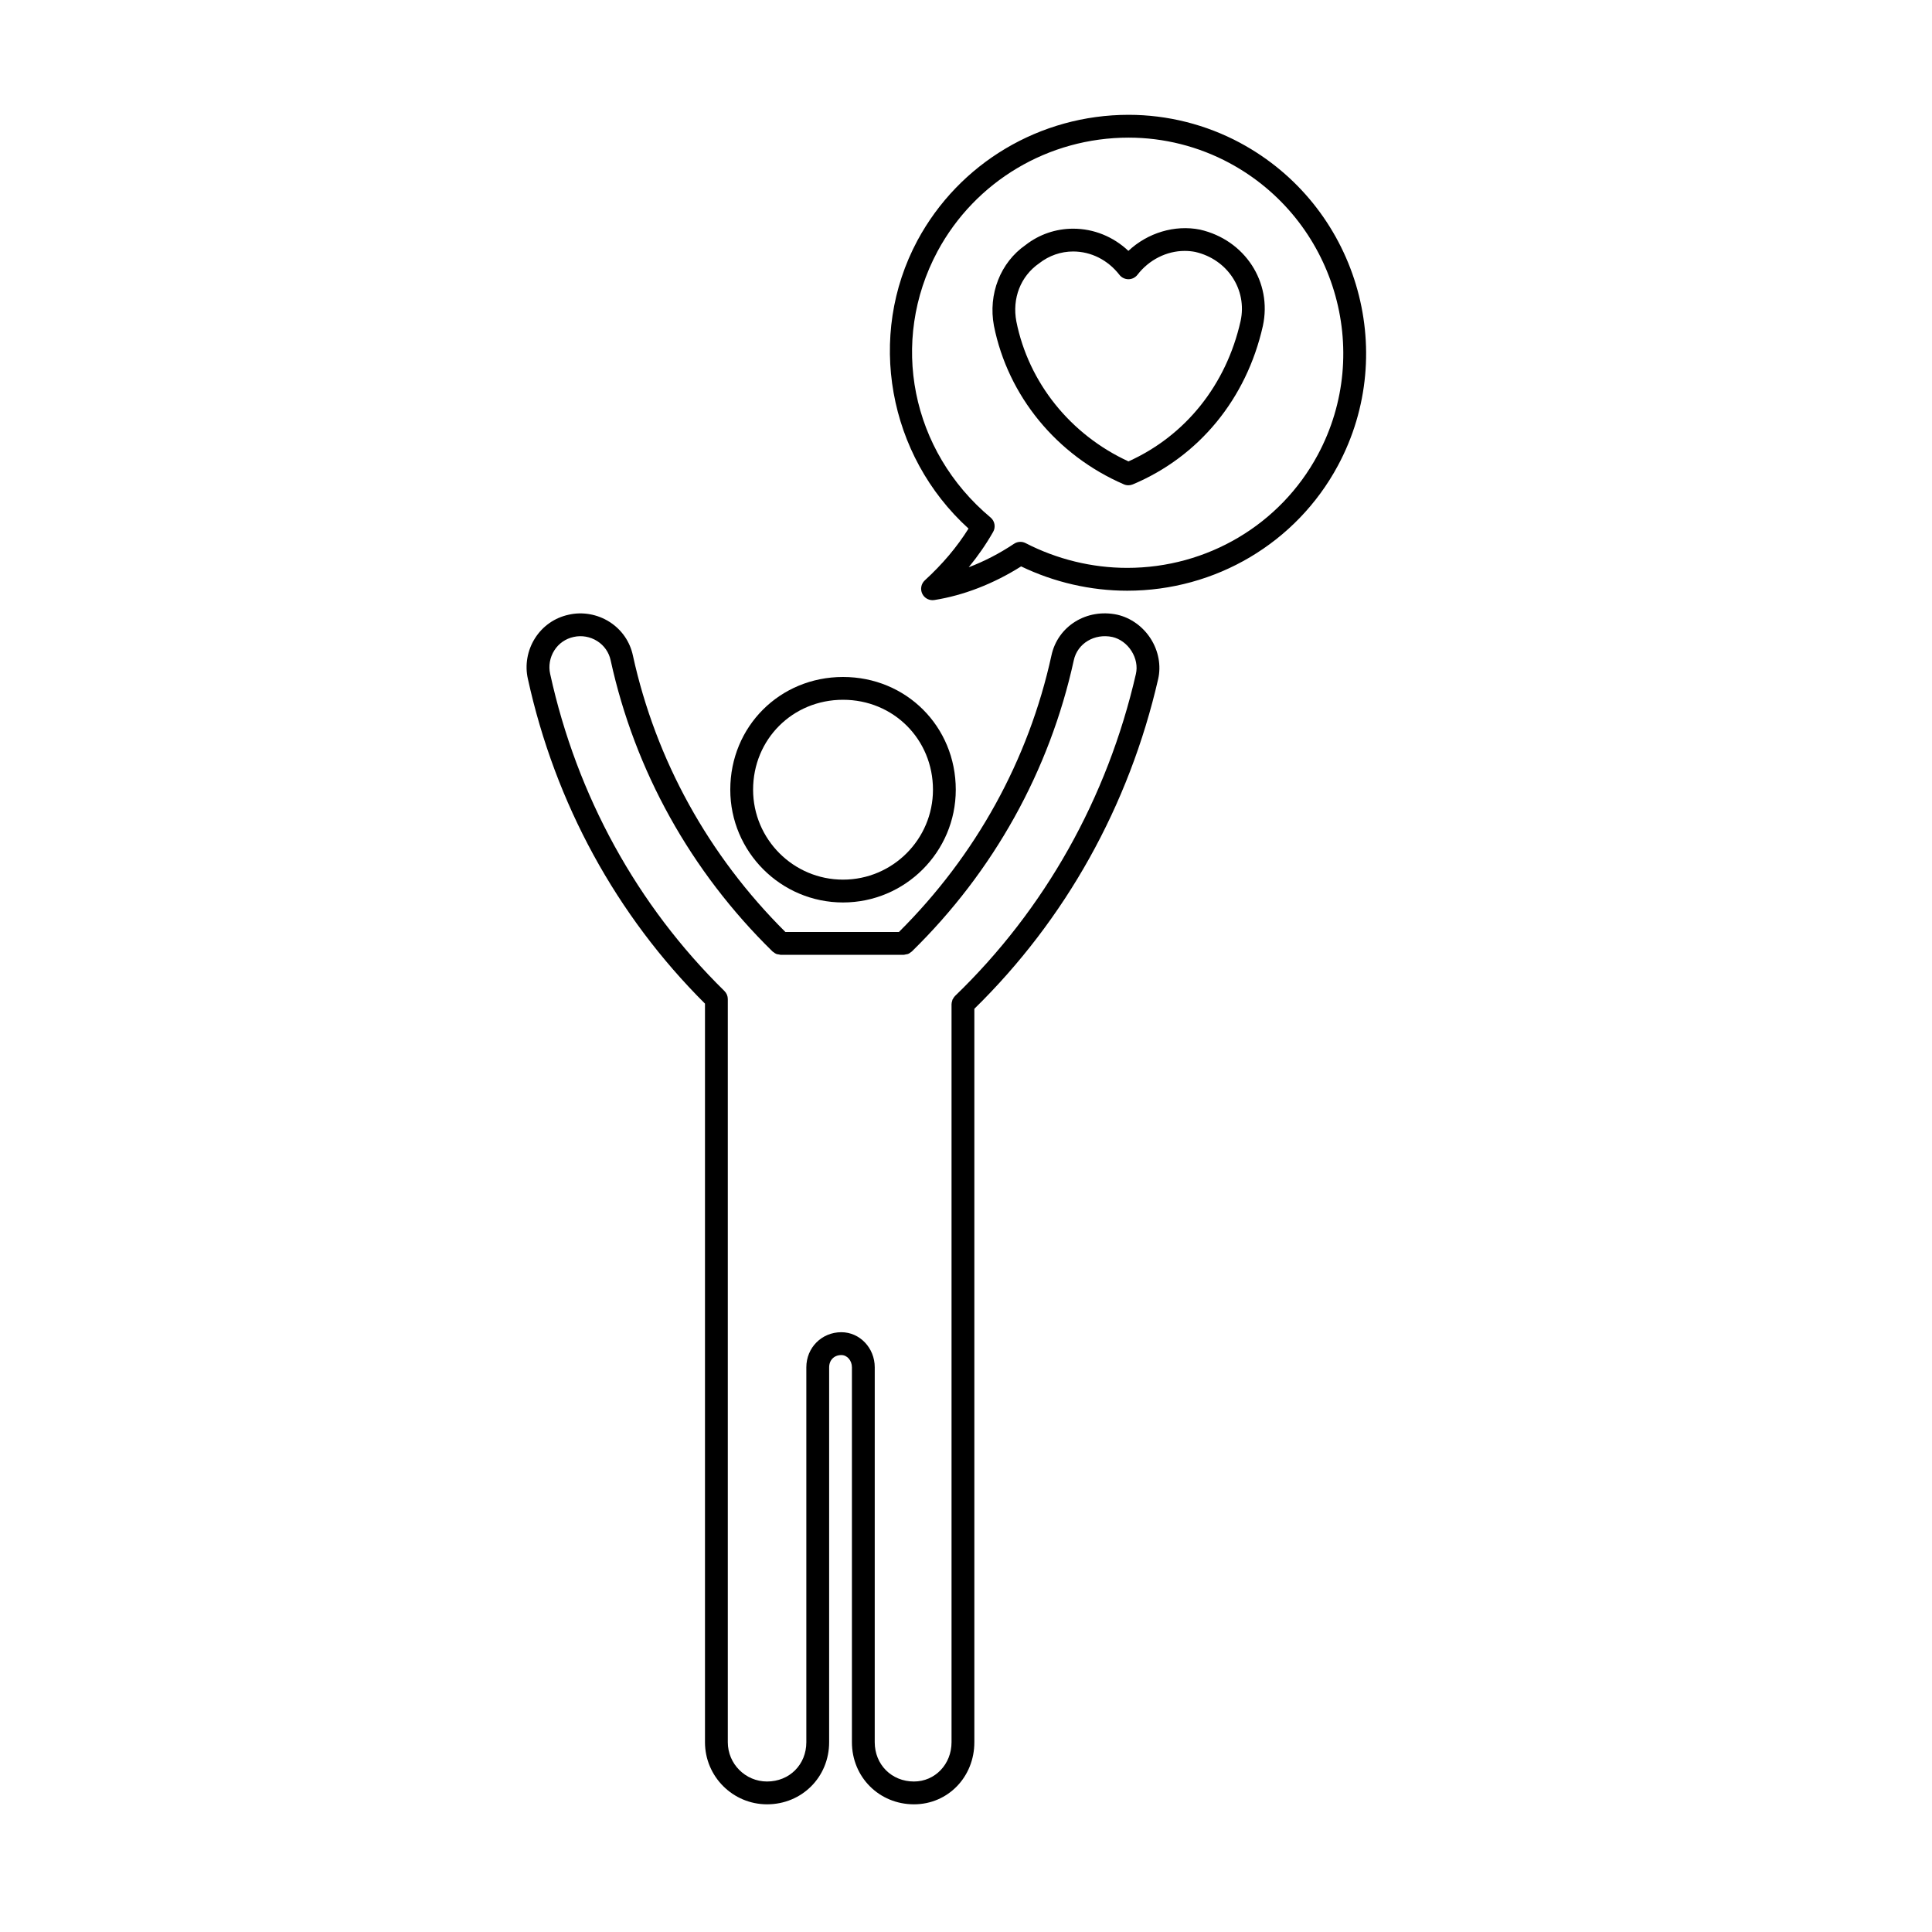 <?xml version="1.0" encoding="UTF-8"?>
<!-- Uploaded to: ICON Repo, www.iconrepo.com, Generator: ICON Repo Mixer Tools -->
<svg fill="#000000" width="800px" height="800px" version="1.1" viewBox="144 144 512 512" xmlns="http://www.w3.org/2000/svg">
 <g>
  <path d="m397.29 353.28c0-16.75-13.125-29.875-29.875-29.875-16.758 0-29.883 13.125-29.883 29.875 0 16.473 13.406 29.883 29.883 29.883 16.473-0.004 29.875-13.41 29.875-29.883zm-53.711 0c0-13.359 10.469-23.832 23.836-23.832 13.359 0 23.832 10.469 23.832 23.832 0 13.141-10.691 23.832-23.832 23.832-13.145 0.004-23.836-10.695-23.836-23.832z"/>
  <path d="m305.53 308.81c-3.223-2.055-7.184-2.742-10.816-1.906-3.707 0.797-6.879 3.004-8.918 6.211-2.051 3.219-2.742 7.176-1.898 10.816 7.231 32.969 23.461 62.668 46.93 86.039v195.74c0 9.074 7.379 16.453 16.449 16.453 9.23 0 16.453-7.227 16.453-16.453l0.004-99.359c0-1.914 1.328-3.246 3.234-3.246 1.547 0 2.801 1.457 2.801 3.246v99.359c0 9.23 7.227 16.453 16.445 16.453 8.973 0 16-7.227 16-16.453v-194.37c24.141-23.641 40.996-53.801 48.707-87.371 0.82-3.551 0.105-7.453-1.965-10.699-2.051-3.219-5.262-5.535-8.863-6.367-8.105-1.738-15.785 3.023-17.453 10.816-6.066 27.73-20.051 53.02-40.414 73.266h-30.086c-20.363-20.242-34.344-45.539-40.41-73.25-0.785-3.711-2.988-6.879-6.199-8.926zm123.03 10.188c0.961-4.492 5.481-7.199 10.23-6.191 2.016 0.465 3.871 1.82 5.066 3.715 1.203 1.891 1.633 4.106 1.168 6.09-7.547 32.867-24.129 62.375-47.938 85.336-0.004 0.004-0.012 0.016-0.016 0.02-0.23 0.23-0.406 0.516-0.559 0.812-0.023 0.055-0.086 0.105-0.105 0.156-0.035 0.086-0.031 0.188-0.059 0.277-0.098 0.293-0.176 0.578-0.176 0.883 0 0.012-0.004 0.02-0.004 0.031v195.58c0 5.836-4.375 10.41-9.957 10.41-5.93 0-10.398-4.481-10.398-10.41l0.004-99.359c0-5.125-3.969-9.297-8.848-9.297-5.203 0-9.281 4.086-9.281 9.297v99.359c0 5.934-4.473 10.41-10.41 10.41-5.738 0-10.402-4.672-10.402-10.41v-196.93-0.016c0-0.395-0.082-0.785-0.23-1.152-0.156-0.371-0.387-0.707-0.672-0.984 0 0 0-0.004-0.004-0.012-23.129-22.68-39.09-51.723-46.168-84.004-0.484-2.106-0.086-4.387 1.102-6.254 1.164-1.832 2.973-3.094 5.129-3.559 2.109-0.48 4.394-0.082 6.258 1.109 1.828 1.164 3.09 2.973 3.543 5.106 6.402 29.258 21.23 55.922 42.879 77.125 0 0.004 0.004 0.004 0.012 0.012 0.004 0.004 0.012 0.016 0.016 0.02 0.074 0.074 0.172 0.102 0.246 0.16 0.227 0.18 0.457 0.359 0.73 0.473 0.23 0.098 0.48 0.109 0.719 0.145 0.141 0.02 0.266 0.086 0.418 0.086h32.672c0.18 0 0.332-0.07 0.508-0.102 0.211-0.035 0.422-0.047 0.625-0.125 0.301-0.121 0.555-0.312 0.801-0.52 0.055-0.051 0.125-0.066 0.18-0.117 0.004-0.004 0.004-0.012 0.012-0.016 0.012-0.004 0.016-0.016 0.02-0.02 21.656-21.203 36.48-47.871 42.891-77.137z"/>
  <path d="m462 204.85c-6.688-1.34-13.895 0.867-18.965 5.637-4.004-3.773-9.18-5.883-14.641-5.883-4.609 0-9.008 1.527-12.582 4.309-6.688 4.629-9.984 13.027-8.41 21.426 3.719 18.59 16.594 34.301 34.434 42.02 0.383 0.168 0.789 0.246 1.199 0.246 0.398 0 0.797-0.082 1.176-0.238 17.559-7.391 30.121-22.68 34.461-41.984 2.527-11.613-4.769-22.82-16.672-25.531zm10.77 24.23c-3.797 16.902-14.602 30.391-29.715 37.195-15.406-7.098-26.469-20.887-29.711-37.09-1.152-6.117 1.117-11.98 6.047-15.406 2.637-2.051 5.754-3.133 9.004-3.133 4.742 0 9.211 2.254 12.262 6.184 0.57 0.734 1.457 1.168 2.387 1.168h0.004c0.938 0 1.82-0.438 2.394-1.18 3.047-3.961 7.723-6.324 12.516-6.324 0.957 0 1.918 0.098 2.781 0.266 8.551 1.949 13.844 10.008 12.031 18.32z"/>
  <path d="m472.69 181.88c-9.062-4.875-19.297-7.453-29.59-7.453-23.457 0-44.91 12.762-55.973 33.309-13.543 25.281-7.789 56.961 13.543 76.344-3.074 4.906-6.883 9.41-11.582 13.719-0.984 0.902-1.258 2.336-0.68 3.543 0.508 1.055 1.578 1.707 2.727 1.707 0.156 0 0.312-0.012 0.473-0.035 7.773-1.23 15.688-4.301 23-8.914 8.77 4.219 18.453 6.445 28.113 6.445 23.426 0 44.82-12.688 55.812-33.102 16.488-30.625 4.891-69.008-25.844-85.562zm20.516 82.691c-9.941 18.461-29.281 29.922-50.488 29.922-9.285 0-18.594-2.266-26.922-6.559-0.438-0.227-0.918-0.336-1.387-0.336-0.59 0-1.168 0.172-1.676 0.508-3.856 2.574-7.906 4.664-12.012 6.223 2.449-2.984 4.602-6.086 6.469-9.367 0.73-1.27 0.441-2.883-0.68-3.82-21.078-17.637-26.852-46.648-14.051-70.547 10.004-18.582 29.414-30.121 50.648-30.121 9.301 0 18.539 2.328 26.719 6.731 27.797 14.969 38.285 49.684 23.379 77.367z"/>
 </g>
</svg>